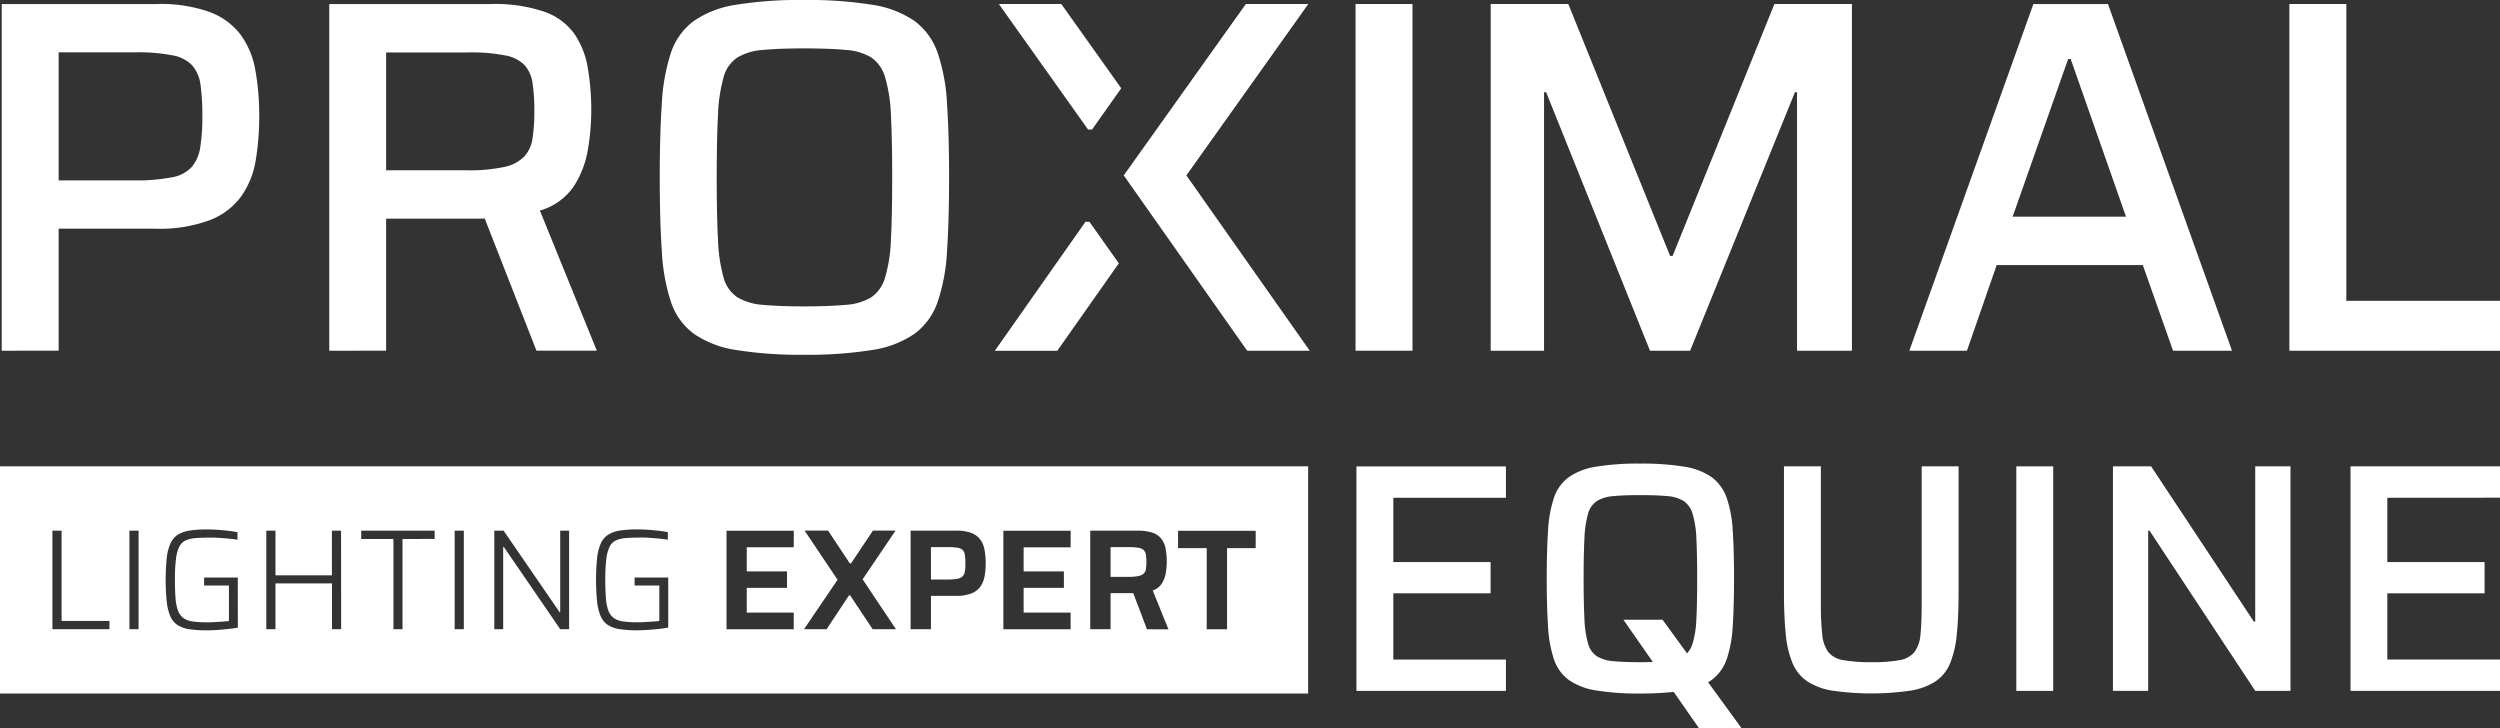 <svg id="Groupe_54" data-name="Groupe 54" xmlns="http://www.w3.org/2000/svg" xmlns:xlink="http://www.w3.org/1999/xlink" width="120.095" height="34.992" viewBox="0 0 120.095 34.992">
  <rect x="0" y="0" width="120.095" height="34.992" fill="#333333" stroke="none"/>
  <defs>
    <clipPath id="clip-path">
      <rect id="Rectangle_1407" data-name="Rectangle 1407" width="120.095" height="34.992" fill="none"/>
    </clipPath>
  </defs>
  <path id="Tracé_600" data-name="Tracé 600" d="M307.6,116.542h7.181v-1.505h-5.409v-3.183h4.672v-1.5h-4.672v-3.089h5.409v-1.505H307.6Z" transform="translate(-242.439 -83.353)" fill="#fff"/>
  <g id="Groupe_58" data-name="Groupe 58">
    <g id="Groupe_57" data-name="Groupe 57" clip-path="url(#clip-path)">
      <path id="Tracé_601" data-name="Tracé 601" d="M358.68,115.543a2.074,2.074,0,0,0,.713-.988,5.83,5.83,0,0,0,.29-1.576q.062-.948.063-2.3t-.062-2.3a5.83,5.83,0,0,0-.29-1.575,2.075,2.075,0,0,0-.713-.988,3.12,3.12,0,0,0-1.324-.51,12.524,12.524,0,0,0-2.124-.149,12.371,12.371,0,0,0-2.116.149,3.11,3.11,0,0,0-1.317.51,2.026,2.026,0,0,0-.706.988,6.036,6.036,0,0,0-.282,1.575q-.063.949-.063,2.3t.063,2.3a6.036,6.036,0,0,0,.282,1.576,2.025,2.025,0,0,0,.706.988,3.113,3.113,0,0,0,1.317.51,12.373,12.373,0,0,0,2.116.149,14.8,14.8,0,0,0,1.615-.078l1.223,1.755h2.022v-.031l-1.594-2.189a2.106,2.106,0,0,0,.183-.115m-3.449-.847q-.769,0-1.27-.047a1.811,1.811,0,0,1-.8-.235,1.068,1.068,0,0,1-.431-.619,5.033,5.033,0,0,1-.172-1.176q-.039-.744-.039-1.936t.039-1.936a5.033,5.033,0,0,1,.172-1.176,1.068,1.068,0,0,1,.431-.619,1.811,1.811,0,0,1,.8-.235q.5-.047,1.27-.047.784,0,1.293.047a1.772,1.772,0,0,1,.8.235,1.116,1.116,0,0,1,.431.619,4.716,4.716,0,0,1,.18,1.176q.039.745.039,1.936t-.039,1.936a4.717,4.717,0,0,1-.18,1.176,1.27,1.27,0,0,1-.268.477l-1.175-1.614h-1.881l1.414,2.029c-.189.006-.391.009-.614.009" transform="translate(-276.447 -82.887)" fill="#fff"/>
      <path id="Tracé_602" data-name="Tracé 602" d="M411.167,112.324q0,.909-.055,1.474a1.681,1.681,0,0,1-.282.863,1.157,1.157,0,0,1-.713.4,7.028,7.028,0,0,1-1.364.1,7.173,7.173,0,0,1-1.364-.1,1.134,1.134,0,0,1-.721-.4,1.779,1.779,0,0,1-.282-.863,13.844,13.844,0,0,1-.063-1.474v-6.569h-1.772v6.02q0,1.192.086,2.038a4.729,4.729,0,0,0,.329,1.4,1.976,1.976,0,0,0,.706.87,3.114,3.114,0,0,0,1.215.447,13.127,13.127,0,0,0,3.731,0,3.117,3.117,0,0,0,1.215-.447,1.929,1.929,0,0,0,.7-.87,4.914,4.914,0,0,0,.321-1.4q.086-.846.086-2.038v-6.02h-1.772Z" transform="translate(-318.853 -83.352)" fill="#fff"/>
      <rect id="Rectangle_1405" data-name="Rectangle 1405" width="1.772" height="10.786" transform="translate(96.86 22.403)" fill="#fff"/>
      <path id="Tracé_603" data-name="Tracé 603" d="M485.988,113.218h-.062l-4.939-7.462h-1.834v10.786h1.693v-7.7h.063l5.08,7.7h1.693V105.756h-1.693Z" transform="translate(-377.652 -83.353)" fill="#fff"/>
      <path id="Tracé_604" data-name="Tracé 604" d="M540.213,107.261v-1.505h-7.181v10.786h7.181v-1.505H534.8v-3.183h4.672v-1.5H534.8v-3.089Z" transform="translate(-420.118 -83.353)" fill="#fff"/>
      <path id="Tracé_605" data-name="Tracé 605" d="M234.808,9.145,240.665.913h-3L231.8,9.145l5.929,8.423h3.005ZM225.8.913l4.285,6.028h.193l1.4-1.981L228.8.913Zm4.164,10.457-4.357,6.2h3l2.956-4.2-1.408-1.992Z" transform="translate(-177.817 -0.72)" fill="#fff"/>
      <path id="Tracé_606" data-name="Tracé 606" d="M.392,17.568V.914H7.848a6.959,6.959,0,0,1,2.542.387,3.305,3.305,0,0,1,1.489,1.1,4.112,4.112,0,0,1,.7,1.707,12.275,12.275,0,0,1,.182,2.2,12.478,12.478,0,0,1-.169,2.118,4.174,4.174,0,0,1-.69,1.719,3.369,3.369,0,0,1-1.513,1.15,6.927,6.927,0,0,1-2.614.411H3.127v5.858ZM3.127,9.386H6.734A9.047,9.047,0,0,0,8.55,9.241a1.694,1.694,0,0,0,.98-.509,1.944,1.944,0,0,0,.4-.944,9.243,9.243,0,0,0,.1-1.476,10.886,10.886,0,0,0-.085-1.489,1.808,1.808,0,0,0-.387-.944,1.715,1.715,0,0,0-.956-.5,8.655,8.655,0,0,0-1.791-.145H3.127Z" transform="translate(-0.309 -0.72)" fill="#fff"/>
      <path id="Tracé_607" data-name="Tracé 607" d="M74.668,17.568V.914h7.77a7.382,7.382,0,0,1,2.542.363A3,3,0,0,1,86.432,2.33a4.062,4.062,0,0,1,.654,1.646,12.053,12.053,0,0,1,.169,2.094,11.447,11.447,0,0,1-.157,1.8,4.644,4.644,0,0,1-.678,1.791,2.934,2.934,0,0,1-1.634,1.174l2.735,6.729h-2.9l-2.663-6.8.7.363a1.171,1.171,0,0,1-.4.085c-.154.008-.335.012-.545.012H77.4v6.342ZM77.4,8.9h3.873a8,8,0,0,0,1.791-.157,1.892,1.892,0,0,0,.968-.5,1.619,1.619,0,0,0,.4-.871A8.513,8.513,0,0,0,84.52,6.07a8.962,8.962,0,0,0-.085-1.343,1.665,1.665,0,0,0-.375-.871,1.727,1.727,0,0,0-.932-.472,8.328,8.328,0,0,0-1.755-.145H77.4Z" transform="translate(-58.851 -0.72)" fill="#fff"/>
      <path id="Tracé_608" data-name="Tracé 608" d="M156.551,17.041a19.072,19.072,0,0,1-3.268-.23,4.8,4.8,0,0,1-2.033-.787,3.128,3.128,0,0,1-1.089-1.525,9.317,9.317,0,0,1-.436-2.433q-.1-1.465-.1-3.546t.1-3.546a9.326,9.326,0,0,1,.436-2.433,3.131,3.131,0,0,1,1.089-1.525A4.813,4.813,0,0,1,153.283.23,19.072,19.072,0,0,1,156.551,0a19.3,19.3,0,0,1,3.28.23,4.831,4.831,0,0,1,2.045.787,3.209,3.209,0,0,1,1.1,1.525,9,9,0,0,1,.448,2.433q.1,1.465.1,3.546t-.1,3.546a8.994,8.994,0,0,1-.448,2.433,3.206,3.206,0,0,1-1.1,1.525,4.82,4.82,0,0,1-2.045.787,19.3,19.3,0,0,1-3.28.23m0-2.324q1.21,0,2-.073a2.734,2.734,0,0,0,1.235-.363,1.724,1.724,0,0,0,.666-.956,7.284,7.284,0,0,0,.278-1.815q.06-1.15.061-2.989t-.061-2.99a7.289,7.289,0,0,0-.278-1.815,1.724,1.724,0,0,0-.666-.956,2.731,2.731,0,0,0-1.235-.363q-.787-.073-2-.073-1.187,0-1.961.073a2.791,2.791,0,0,0-1.235.363,1.649,1.649,0,0,0-.666.956,7.755,7.755,0,0,0-.266,1.815q-.061,1.15-.061,2.99t.061,2.989a7.749,7.749,0,0,0,.266,1.815,1.649,1.649,0,0,0,.666.956,2.794,2.794,0,0,0,1.235.363q.775.073,1.961.073" transform="translate(-117.932 0)" fill="#fff"/>
      <rect id="Rectangle_1406" data-name="Rectangle 1406" width="2.735" height="16.654" transform="translate(65.118 0.194)" fill="#fff"/>
      <path id="Tracé_609" data-name="Tracé 609" d="M338.047,17.568V.913h3.728l4.89,12.1h.121l4.89-12.1H355.4V17.568h-2.638V5.15h-.1l-5.035,12.418H345.7L340.71,5.15h-.1V17.568Z" transform="translate(-266.437 -0.72)" fill="#fff"/>
      <path id="Tracé_610" data-name="Tracé 610" d="M433,17.568,438.959.914h3.583L448.5,17.568h-2.832l-1.453-4.115h-7.02l-1.428,4.115Zm4.962-6.439h5.446L440.75,3.553h-.121Z" transform="translate(-341.279 -0.72)" fill="#fff"/>
      <path id="Tracé_611" data-name="Tracé 611" d="M519.164,17.568V.913H521.9V15.171h7.383v2.4Z" transform="translate(-409.187 -0.72)" fill="#fff"/>
      <path id="Tracé_612" data-name="Tracé 612" d="M212.642,124.221a.422.422,0,0,0-.248-.117,2.7,2.7,0,0,0-.454-.031h-.826v1.555h.8a2.488,2.488,0,0,0,.468-.035.473.473,0,0,0,.255-.12.428.428,0,0,0,.107-.234,2.573,2.573,0,0,0,.024-.4,2.527,2.527,0,0,0-.024-.386.464.464,0,0,0-.1-.237" transform="translate(-166.393 -97.79)" fill="#fff"/>
      <path id="Tracé_613" data-name="Tracé 613" d="M253.445,124.221a.459.459,0,0,0-.244-.114,2.4,2.4,0,0,0-.458-.034h-.895V125.5h.888a2.126,2.126,0,0,0,.451-.038.518.518,0,0,0,.251-.117.38.38,0,0,0,.107-.217,2.486,2.486,0,0,0,0-.691.4.4,0,0,0-.1-.214" transform="translate(-198.498 -97.79)" fill="#fff"/>
      <path id="Tracé_614" data-name="Tracé 614" d="M0,116.667H62.84V105.755H0Zm5.257-3.089H2.518v-4.734h.44v4.335h2.3Zm1.4,0h-.44v-4.734h.44Zm4.769-.076q-.227.041-.492.069t-.526.045q-.262.017-.468.017a5.5,5.5,0,0,1-.843-.055,1.433,1.433,0,0,1-.568-.2.959.959,0,0,1-.344-.416,2.409,2.409,0,0,1-.175-.7,10.792,10.792,0,0,1,0-2.106,2.324,2.324,0,0,1,.179-.7.972.972,0,0,1,.351-.416,1.473,1.473,0,0,1,.568-.2,5.346,5.346,0,0,1,.833-.055c.156,0,.322.006.5.017s.35.028.52.048.319.042.447.065v.365q-.213-.035-.44-.055t-.43-.034q-.2-.014-.34-.014-.448,0-.76.021a1.485,1.485,0,0,0-.516.113.654.654,0,0,0-.313.31,1.858,1.858,0,0,0-.158.6,8.129,8.129,0,0,0-.048.988q0,.53.031.895a2.139,2.139,0,0,0,.121.592.751.751,0,0,0,.258.348,1.015,1.015,0,0,0,.444.162,4.766,4.766,0,0,0,.688.041c.105,0,.222,0,.351-.01s.257-.015.386-.024.234-.018.316-.028V111.48H9.806v-.386h1.617Zm4.962.076h-.44v-2.2H13.233v2.2h-.44v-4.734h.44v2.147h2.711v-2.147h.44Zm4.493-4.335H19.336v4.335H18.9v-4.335H17.354v-.4h3.523Zm1.4,4.335h-.44v-4.734h.44Zm5.058,0h-.427L24.2,109.622h-.028v3.957h-.427v-4.734h.447l2.691,3.915h.028v-3.915h.427ZM32.1,113.5q-.227.041-.492.069t-.526.045q-.262.017-.468.017a5.5,5.5,0,0,1-.843-.055,1.432,1.432,0,0,1-.568-.2.959.959,0,0,1-.344-.416,2.408,2.408,0,0,1-.175-.7,10.792,10.792,0,0,1,0-2.106,2.324,2.324,0,0,1,.179-.7.972.972,0,0,1,.351-.416,1.473,1.473,0,0,1,.568-.2,5.346,5.346,0,0,1,.833-.055c.156,0,.322.006.5.017s.35.028.52.048.319.042.447.065v.365q-.213-.035-.44-.055t-.43-.034q-.2-.014-.34-.014-.448,0-.76.021a1.485,1.485,0,0,0-.516.113.654.654,0,0,0-.313.31,1.858,1.858,0,0,0-.158.6,8.129,8.129,0,0,0-.048.988q0,.53.031.895a2.139,2.139,0,0,0,.121.592.751.751,0,0,0,.258.348,1.015,1.015,0,0,0,.444.162,4.766,4.766,0,0,0,.688.041c.105,0,.222,0,.351-.01s.257-.015.386-.024.234-.018.316-.028V111.48H30.484v-.386H32.1Zm6.028-3.86H35.872V110.8h1.934v.791H35.872v1.19h2.257v.8H34.9v-4.734h3.234Zm3.791,3.936-1.08-1.624h-.055l-1.074,1.624H38.625l1.61-2.374-1.583-2.36H39.78l1.046,1.576h.055l1.053-1.576h1.087l-1.583,2.339,1.6,2.395Zm5.378-2.546a1.221,1.221,0,0,1-.2.5.966.966,0,0,1-.437.33,2.017,2.017,0,0,1-.753.117H44.721v1.6h-.977v-4.734h2.181a2.058,2.058,0,0,1,.726.107.951.951,0,0,1,.434.313,1.186,1.186,0,0,1,.21.5,3.459,3.459,0,0,1,.055.647,3.552,3.552,0,0,1-.052.626m4.132-1.39H49.173V110.8h1.934v.791H49.173v1.19h2.257v.8H48.2v-4.734h3.234Zm3.668,3.936-.659-1.738c-.026,0-.049,0-.078,0H53.35v1.734h-.977v-4.734H54.63a2.255,2.255,0,0,1,.74.1.9.9,0,0,1,.427.3,1.115,1.115,0,0,1,.2.479,3.436,3.436,0,0,1,.052.619,3.26,3.26,0,0,1-.045.523,1.417,1.417,0,0,1-.186.509.825.825,0,0,1-.444.344l.757,1.865Zm5.223-3.9H58.945v3.9h-.977v-3.9H56.591v-.833h3.73Z" transform="translate(0 -83.352)" fill="#fff"/>
    </g>
  </g>
</svg>
